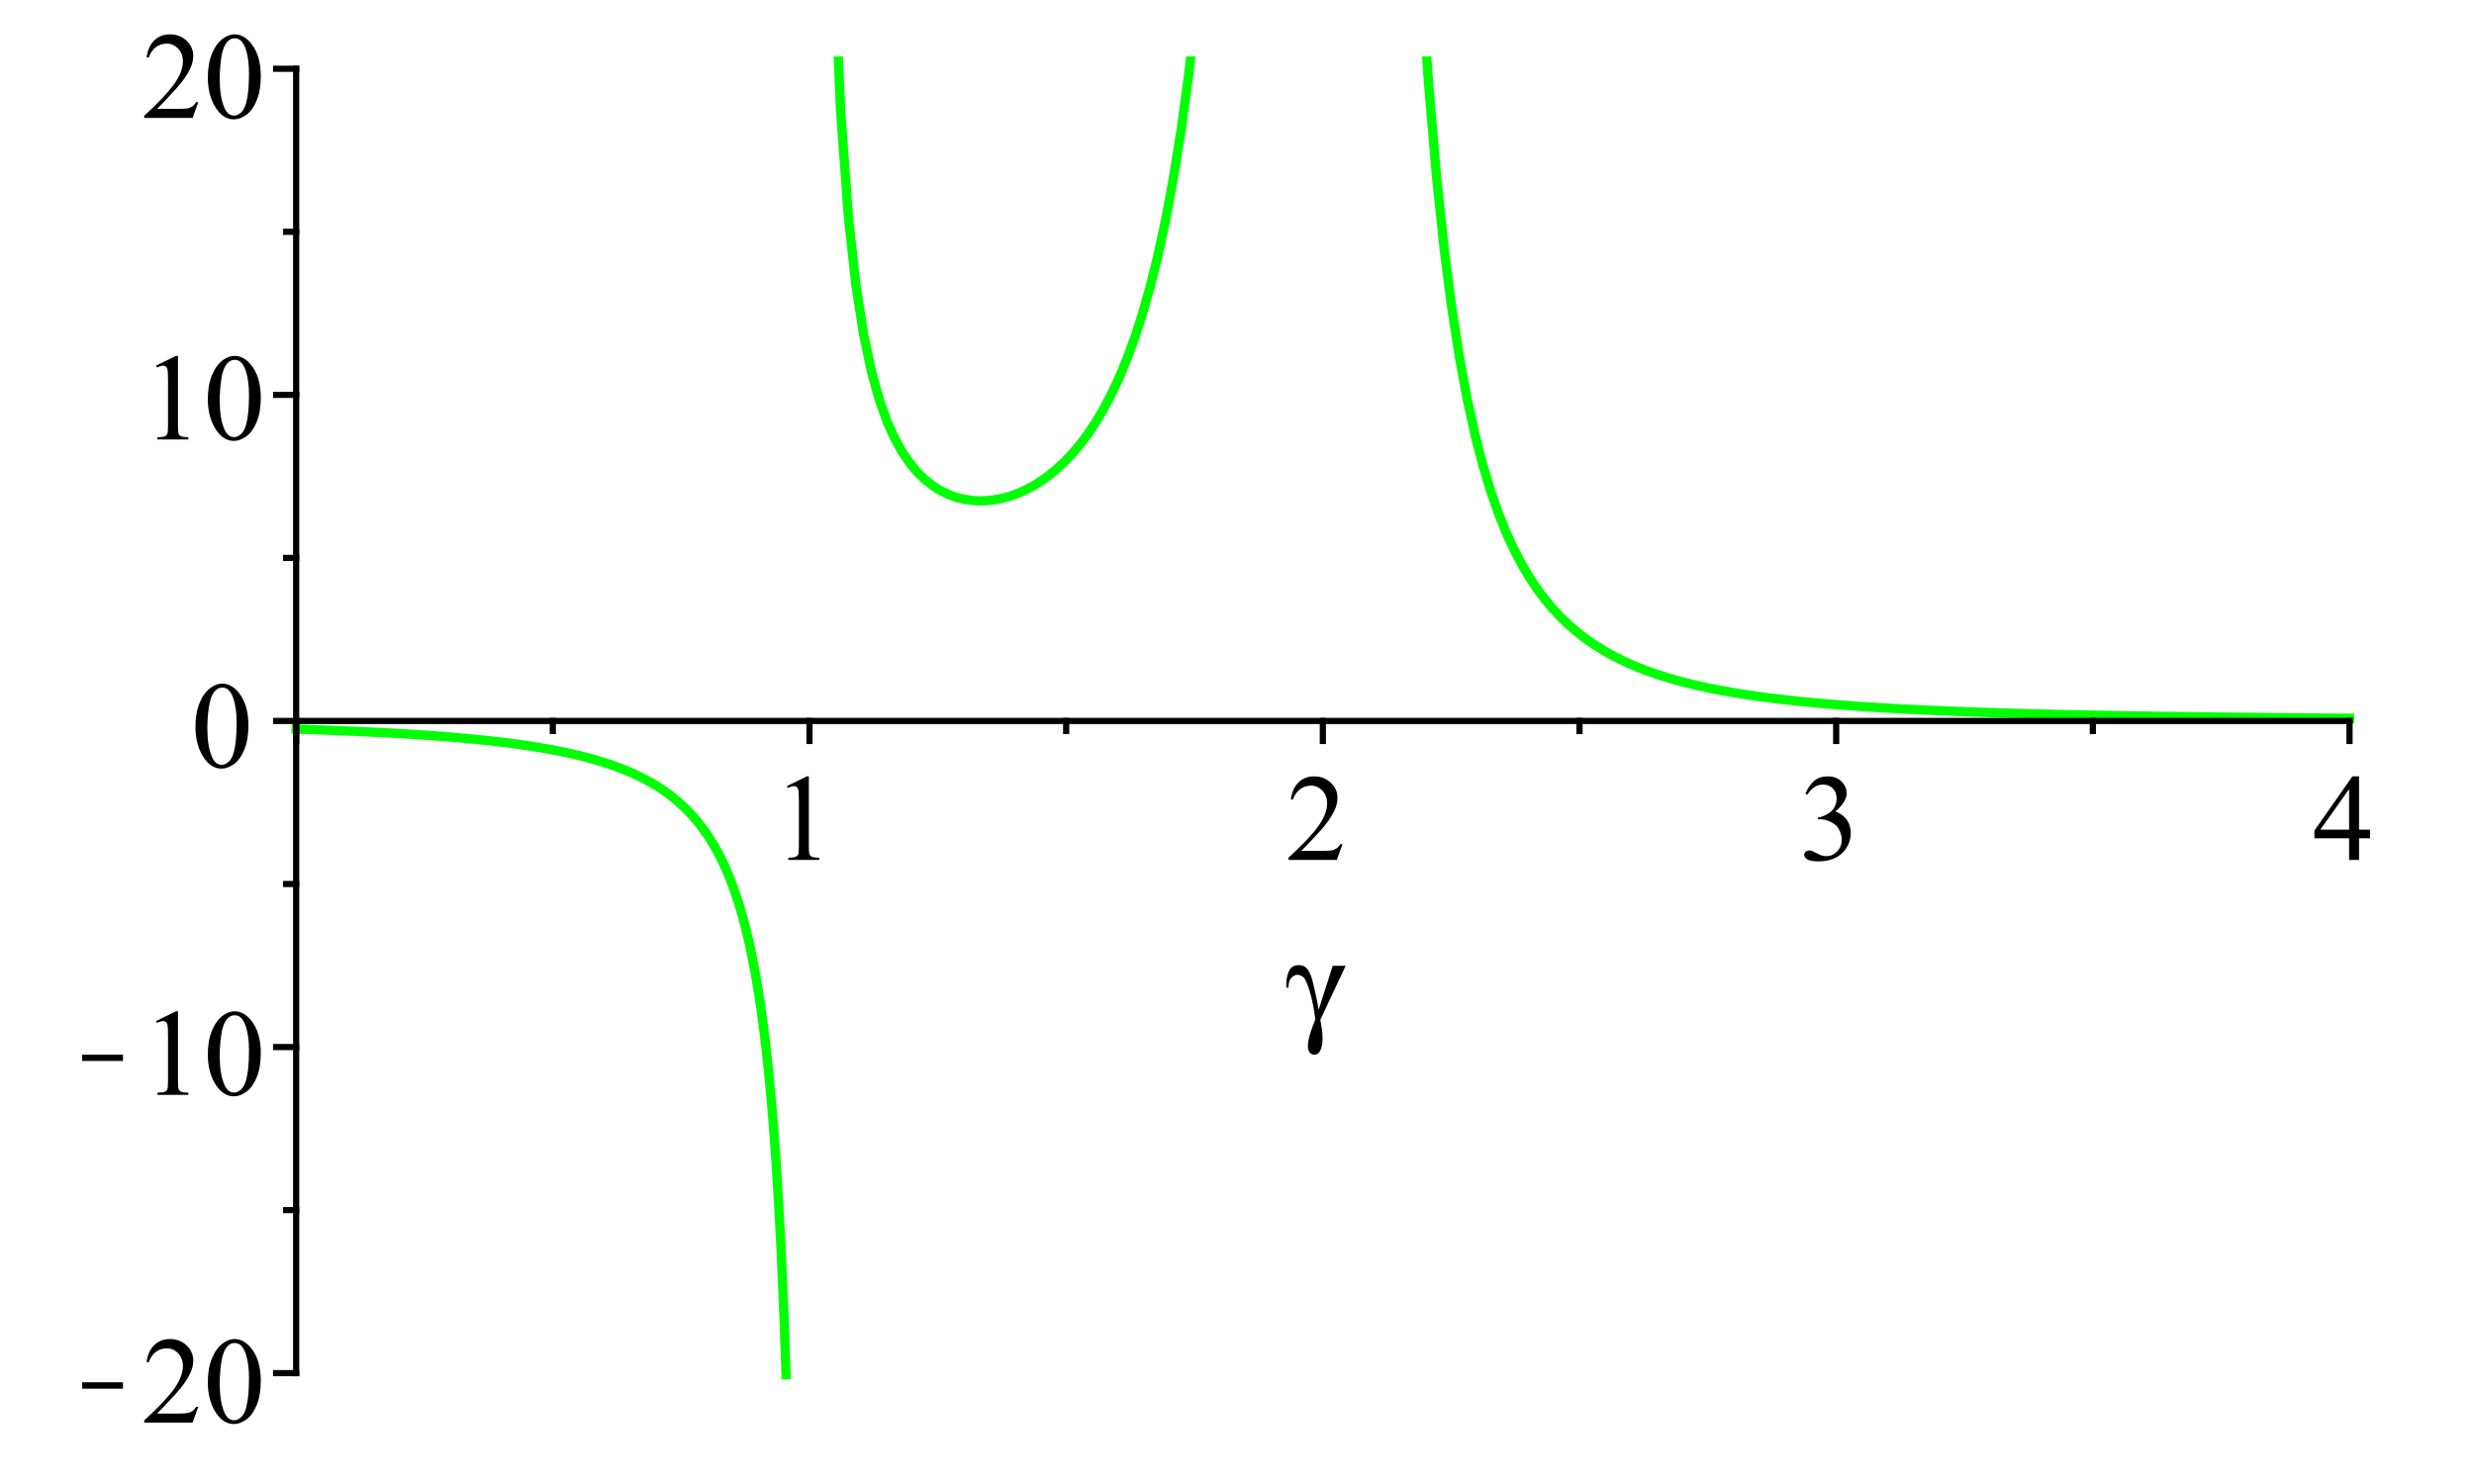 <?xml version="1.0" encoding="UTF-8" standalone="no"?>
<svg
   xmlns:dc="http://purl.org/dc/elements/1.1/"
   xmlns:cc="http://creativecommons.org/ns#"
   xmlns:rdf="http://www.w3.org/1999/02/22-rdf-syntax-ns#"
   xmlns:svg="http://www.w3.org/2000/svg"
   xmlns="http://www.w3.org/2000/svg"
   xmlns:sodipodi="http://sodipodi.sourceforge.net/DTD/sodipodi-0.dtd"
   xmlns:inkscape="http://www.inkscape.org/namespaces/inkscape"
   style="font-style:normal;font-weight:normal;font-size:12px;font-family:Dialog;color-interpolation:auto;fill:#000000;fill-opacity:1;stroke:#000000;stroke-width:1;stroke-linecap:square;stroke-linejoin:miter;stroke-miterlimit:10;stroke-dasharray:none;stroke-dashoffset:0;stroke-opacity:1;color-rendering:auto;image-rendering:auto;shape-rendering:auto;text-rendering:auto"
   contentScriptType="text/ecmascript"
   preserveAspectRatio="xMidYMid meet"
   zoomAndPan="magnify"
   version="1.0"
   contentStyleType="text/css"
   id="svg146"
   sodipodi:docname="limitcheck2.svg"
   width="100"
   height="60"
   inkscape:version="0.92.3 (2405546, 2018-03-11)">
  <sodipodi:namedview
     pagecolor="#ffffff"
     bordercolor="#666666"
     borderopacity="1"
     objecttolerance="10"
     gridtolerance="10"
     guidetolerance="10"
     inkscape:pageopacity="0"
     inkscape:pageshadow="2"
     inkscape:window-width="2560"
     inkscape:window-height="1346"
     id="namedview148"
     showgrid="false"
     inkscape:zoom="13.350176"
     inkscape:cx="50"
     inkscape:cy="38.015139"
     inkscape:window-x="-11"
     inkscape:window-y="-11"
     inkscape:window-maximized="1"
     inkscape:current-layer="svg146" />
  <!--Generated by the Batik Graphics2D SVG Generator-->
  <defs
     id="genericDefs" />
  <g
     id="g144"
     transform="matrix(0.25,0,0,0.25,-2.529,-1.732)">
    <defs
       id="defs1">
      <clipPath
         clipPathUnits="userSpaceOnUse"
         id="clipPath1">
        <path
           d="M 0,0 H 390 V 237 H 0 Z"
           id="path3"
           inkscape:connector-curvature="0" />
      </clipPath>
      <clipPath
         clipPathUnits="userSpaceOnUse"
         id="clipPath2">
        <path
           d="M 51,11.049 V 225 H 385.99 V 11.049 Z"
           id="path6"
           inkscape:connector-curvature="0" />
      </clipPath>
      <clipPath
         clipPathUnits="userSpaceOnUse"
         id="clipPath3">
        <path
           d="m 206,146 v 27 h 23 v -27 z"
           id="path9"
           inkscape:connector-curvature="0" />
      </clipPath>
      <clipPath
         clipPathUnits="userSpaceOnUse"
         id="clipPath4">
        <path
           d="M 6,5 H 396 V 242 H 6 Z"
           id="path12"
           inkscape:connector-curvature="0" />
      </clipPath>
      <clipPath
         clipPathUnits="userSpaceOnUse"
         id="clipPath5">
        <path
           d="m 20,220 v 21 h 10 v -21 z"
           id="path15"
           inkscape:connector-curvature="0" />
      </clipPath>
      <clipPath
         clipPathUnits="userSpaceOnUse"
         id="clipPath6">
        <path
           d="m 20,167 v 21 h 10 v -21 z"
           id="path18"
           inkscape:connector-curvature="0" />
      </clipPath>
    </defs>
    <g
       style="font-size:16px;font-family:'Times New Roman';color-interpolation:linearRGB;fill:#00ff00;stroke:#00ff00;stroke-width:1.5;stroke-linecap:butt;stroke-linejoin:round;color-rendering:optimizeQuality;image-rendering:optimizeQuality;text-rendering:optimizeLegibility"
       transform="translate(6,5)"
       id="g24">
      <path
         d="m 52,119.843 0.436,0.014 0.38,0.012 0.427,0.014 0.43,0.014 0.428,0.014 0.397,0.014 0.411,0.014 0.425,0.015 0.423,0.015 0.435,0.016 0.384,0.014 0.432,0.016 0.433,0.016 0.418,0.016 0.379,0.015 0.451,0.018 0.382,0.015 0.445,0.018 0.394,0.016 0.432,0.018 0.411,0.018 0.429,0.019 0.394,0.017 0.425,0.019 0.441,0.02 0.384,0.018 0.415,0.019 0.429,0.02 0.419,0.02 0.406,0.02 0.451,0.022 0.405,0.021 0.432,0.022 0.392,0.021 0.428,0.023 0.403,0.022 0.421,0.023 0.412,0.023 0.431,0.024 0.415,0.024 0.425,0.025 0.421,0.025 0.387,0.023 0.444,0.027 0.397,0.025 0.423,0.027 0.405,0.026 0.449,0.03 0.389,0.026 0.442,0.03 0.403,0.028 0.44,0.031 0.38,0.027 0.433,0.032 0.418,0.031 0.418,0.032 0.416,0.032 0.4,0.031 0.432,0.035 0.412,0.034 0.434,0.036 0.392,0.033 0.434,0.037 0.415,0.036 0.414,0.037 0.433,0.04 0.399,0.037 0.408,0.039 0.451,0.044 0.408,0.04 0.417,0.042 0.425,0.043 0.39,0.041 0.416,0.044 0.413,0.045 0.442,0.049 0.39,0.044 0.45,0.052 0.406,0.048 0.401,0.048 0.432,0.053 0.433,0.054 0.394,0.051 0.419,0.055 0.409,0.055 0.443,0.061 0.383,0.053 0.44,0.063 0.414,0.06 0.41,0.061 0.41,0.063 0.418,0.065 0.444,0.071 0.407,0.067 0.402,0.067 0.429,0.073 0.428,0.075 0.384,0.069 0.455,0.084 0.381,0.072 0.446,0.086 0.425,0.084 0.38,0.077 0.427,0.089 0.43,0.092 0.428,0.093 0.397,0.089 0.411,0.094 0.425,0.1 0.423,0.102 0.435,0.108 0.384,0.098 0.432,0.113 0.433,0.117 0.418,0.116 0.379,0.108 0.451,0.132 0.382,0.115 0.445,0.138 0.394,0.126 0.432,0.142 0.411,0.139 0.429,0.15 0.394,0.142 0.425,0.157 0.441,0.169 0.384,0.151 0.415,0.169 0.429,0.18 0.419,0.182 0.406,0.182 0.451,0.209 0.405,0.194 0.432,0.215 0.392,0.201 0.428,0.228 0.403,0.222 0.421,0.241 0.412,0.244 0.431,0.265 0.415,0.265 0.425,0.282 0.421,0.291 0.387,0.278 0.444,0.331 0.397,0.308 0.423,0.342 0.405,0.342 0.449,0.396 0.389,0.358 0.442,0.425 0.403,0.406 0.44,0.465 0.38,0.42 0.433,0.501 0.418,0.509 0.418,0.534 0.416,0.56 0.4,0.566 0.432,0.645 0.412,0.65 0.434,0.724 0.392,0.693 0.434,0.812 0.415,0.827 0.414,0.877 0.433,0.977 0.399,0.96 0.408,1.05 0.451,1.245 0.408,1.214 0.417,1.335 0.425,1.468 0.39,1.458 0.416,1.683 0.413,1.819 0.442,2.132 0.39,2.064 0.45,2.627 0.406,2.633 0.401,2.89 0.432,3.48 0.433,3.957 0.394,4.083 0.419,4.948 0.409,5.574 0.443,7.085 0.383,7.241 0.44,9.974 0.414,11.526 0.41,14.245 0.41,18.265 0.418,24.795 0.444,37.263 0.407,51.675 0.201,36.117 0.201,47.626 0.062,18.676"
         style="fill:none"
         clip-path="url(#clipPath2)"
         id="path22"
         inkscape:connector-curvature="0" />
    </g>
    <g
       style="font-size:16px;font-family:'Times New Roman';color-interpolation:linearRGB;fill:#00ff00;stroke:#00ff00;stroke-width:1.5;stroke-linecap:butt;stroke-linejoin:round;color-rendering:optimizeQuality;image-rendering:optimizeQuality;text-rendering:optimizeLegibility"
       transform="translate(6,5)"
       id="g28">
      <path
         d="m 136.276,-237 0.03,10.364 v 0 l 0.57,101.249 0.57,54.086 1.281,61.146 1.29,29.874 1.283,17.466 1.19,10.745 1.232,7.942 1.274,6.059 1.27,4.585 1.306,3.658 1.151,2.57 1.295,2.339 1.301,1.887 1.253,1.471 1.138,1.093 1.353,1.049 1.147,0.706 1.334,0.64 1.181,0.422 1.295,0.323 1.234,0.183 1.287,0.07 1.182,-0.038 1.275,-0.147 1.324,-0.266 1.153,-0.325 1.245,-0.45 1.286,-0.574 1.258,-0.673 1.217,-0.76 1.352,-0.978 1.215,-1.007 1.297,-1.22 1.175,-1.246 1.285,-1.53 1.209,-1.617 1.264,-1.894 1.235,-2.078 1.293,-2.447 1.246,-2.655 1.274,-3.064 1.263,-3.441 1.161,-3.572 1.33,-4.661 1.19,-4.773 1.269,-5.84 1.214,-6.46 1.348,-8.39 1.167,-8.537 1.325,-11.478 1.208,-12.545 1.321,-16.66 1.14,-17.572 1.298,-24.812 1.254,-30.545 1.253,-39.592 1.249,-52.46 L 207.112,-237 h 20.456 l 1.228,79.984 v 0 l 1.325,59.963 1.169,38.423 1.349,33.15 1.217,22.766 1.204,17.77 1.295,15.224 1.3,12.262 1.183,9.151 1.256,8.094 1.226,6.621 1.329,6.044 1.15,4.46 1.321,4.406 1.242,3.565 1.23,3.075 1.231,2.696 1.255,2.419 1.331,2.255 1.22,1.829 1.204,1.614 1.287,1.543 1.284,1.378 1.153,1.116 1.366,1.193 1.143,0.904 1.337,0.961 1.276,0.832 1.139,0.68 1.281,0.702 1.29,0.646 1.283,0.59 1.19,0.504 1.232,0.482 1.274,0.461 1.27,0.425 1.306,0.404 1.151,0.331 1.295,0.347 1.301,0.324 1.253,0.291 1.138,0.247 1.353,0.275 1.147,0.218 1.334,0.238 1.181,0.198 1.295,0.204 1.233,0.183 1.287,0.179 1.182,0.155 1.275,0.158 1.324,0.155 1.153,0.128 1.245,0.131 1.286,0.128 1.258,0.118 1.217,0.108 1.352,0.114 1.215,0.097 1.297,0.099 1.175,0.085 1.285,0.089 1.209,0.079 1.264,0.079 1.235,0.074 1.293,0.074 1.246,0.068 1.274,0.066 1.263,0.062 1.161,0.055 1.33,0.06 1.19,0.052 1.269,0.053 1.214,0.048 1.348,0.051 1.168,0.043 1.325,0.046 1.208,0.041 1.321,0.043 1.14,0.035 1.298,0.039 1.254,0.036 1.253,0.035 1.248,0.033 1.2,0.031 1.297,0.032 1.236,0.029 1.301,0.03 1.177,0.026 1.301,0.028 1.246,0.026 1.243,0.025 1.299,0.025 1.196,0.022 1.225,0.022 1.353,0.023 1.225,0.02 1.252,0.02 1.274,0.02 1.171,0.018 1.248,0.018 1.238,0.018 1.325,0.018 1.169,0.015 1.349,0.017 1.217,0.015 1.204,0.015 1.295,0.015 1.3,0.015 1.183,0.013 1.256,0.013 1.226,0.013 1.329,0.013 1.15,0.011 1.321,0.013 1.242,0.011 1.23,0.011 1.231,0.011 1.255,0.011 1.331,0.011 1.22,0.01 1.204,0.009 1.287,0.01 1.285,0.009 1.211,0.009"
         style="fill:none"
         clip-path="url(#clipPath2)"
         id="path26"
         inkscape:connector-curvature="0" />
    </g>
    <g
       transform="translate(6,5)"
       style="font-size:16px;font-family:'Times New Roman';color-interpolation:linearRGB;stroke-linecap:butt;stroke-linejoin:round;color-rendering:optimizeQuality;image-rendering:optimizeQuality;text-rendering:optimizeLegibility"
       id="g32">
      <path
         d="M 52,118.525 H 383.99"
         style="fill:none"
         clip-path="url(#clipPath1)"
         id="path30"
         inkscape:connector-curvature="0" />
    </g>
    <g
       transform="translate(6,5)"
       style="font-size:16px;font-family:'Times New Roman';color-interpolation:linearRGB;stroke-linecap:butt;stroke-linejoin:round;color-rendering:optimizeQuality;image-rendering:optimizeQuality;text-rendering:optimizeLegibility"
       id="g36">
      <path
         d="m 217.594,166.844 q 0.141,0.797 0.25,1.539 0.109,0.742 0.109,1.523 0,0.594 -0.094,1.07 -0.094,0.476 -0.266,0.82 -0.172,0.359 -0.391,0.531 -0.219,0.172 -0.578,0.172 -0.531,0 -0.789,-0.406 -0.258,-0.406 -0.258,-1 0,-0.516 0.133,-1.102 0.133,-0.586 0.32,-1.172 0.188,-0.586 0.391,-1.109 0.203,-0.523 0.359,-0.914 -0.125,-1 -0.297,-1.938 -0.172,-0.938 -0.375,-1.758 -0.203,-0.82 -0.438,-1.492 -0.234,-0.672 -0.469,-1.156 -0.219,-0.453 -0.602,-0.664 -0.383,-0.211 -0.695,-0.211 -0.5,0 -0.922,0.422 -0.328,0.312 -0.43,0.703 -0.102,0.391 -0.117,0.953 h -0.344 v -0.531 q 0,-0.781 0.156,-1.359 0.156,-0.578 0.297,-0.844 0.219,-0.469 0.625,-0.688 0.406,-0.219 0.922,-0.219 0.625,0 1.023,0.274 0.398,0.273 0.727,0.914 0.281,0.578 0.437,1.164 0.156,0.586 0.359,1.492 0.156,0.703 0.352,1.594 0.195,0.891 0.305,1.703 h 0.047 l 2.25,-7.031 h 2.094 z"
         style="stroke:none"
         clip-path="url(#clipPath3)"
         id="path34"
         inkscape:connector-curvature="0" />
    </g>
    <g
       transform="translate(6,5)"
       style="font-size:16px;font-family:'Times New Roman';color-interpolation:linearRGB;color-rendering:optimizeQuality;image-rendering:optimizeQuality;text-rendering:optimizeLegibility"
       id="g40">
      <path
         d="m 52,118.525 v 3.235"
         style="fill:none"
         clip-path="url(#clipPath1)"
         id="path38"
         inkscape:connector-curvature="0" />
    </g>
    <g
       transform="translate(6,5)"
       style="font-size:16px;font-family:'Times New Roman';color-interpolation:linearRGB;color-rendering:optimizeQuality;image-rendering:optimizeQuality;text-rendering:optimizeLegibility"
       id="g46">
      <path
         d="m 134.997,118.525 v 3.235"
         style="fill:none"
         clip-path="url(#clipPath1)"
         id="path42"
         inkscape:connector-curvature="0" />
      <path
         d="m 137.344,134.062 3.219,-1.578 h 0.328 v 11.188 q 0,1.109 0.094,1.383 0.094,0.273 0.383,0.422 0.289,0.148 1.195,0.164 V 146 h -4.984 v -0.359 q 0.938,-0.016 1.211,-0.164 0.273,-0.148 0.383,-0.383 0.109,-0.234 0.109,-1.422 v -7.156 q 0,-1.438 -0.094,-1.859 -0.078,-0.312 -0.258,-0.453 -0.18,-0.141 -0.43,-0.141 -0.359,0 -1.016,0.297 z"
         style="stroke:none"
         transform="translate(-6,-5)"
         clip-path="url(#clipPath4)"
         id="path44"
         inkscape:connector-curvature="0" />
    </g>
    <g
       transform="translate(6,5)"
       style="font-size:16px;font-family:'Times New Roman';color-interpolation:linearRGB;color-rendering:optimizeQuality;image-rendering:optimizeQuality;text-rendering:optimizeLegibility"
       id="g52">
      <path
         d="m 217.995,118.525 v 3.235"
         style="fill:none"
         clip-path="url(#clipPath1)"
         id="path48"
         inkscape:connector-curvature="0" />
      <path
         d="M 227.172,143.453 226.25,146 h -7.812 v -0.359 q 3.438,-3.141 4.844,-5.133 1.406,-1.992 1.406,-3.648 0,-1.266 -0.773,-2.07 -0.773,-0.805 -1.836,-0.805 -0.984,0 -1.758,0.57 -0.773,0.57 -1.148,1.664 h -0.359 q 0.25,-1.797 1.258,-2.766 1.008,-0.969 2.523,-0.969 1.609,0 2.687,1.031 1.078,1.031 1.078,2.438 0,1.016 -0.469,2.016 -0.719,1.578 -2.344,3.359 -2.438,2.656 -3.031,3.203 h 3.453 q 1.047,0 1.476,-0.078 0.43,-0.078 0.773,-0.32 0.344,-0.242 0.594,-0.68 z"
         style="stroke:none"
         transform="translate(-6,-5)"
         clip-path="url(#clipPath4)"
         id="path50"
         inkscape:connector-curvature="0" />
    </g>
    <g
       transform="translate(6,5)"
       style="font-size:16px;font-family:'Times New Roman';color-interpolation:linearRGB;color-rendering:optimizeQuality;image-rendering:optimizeQuality;text-rendering:optimizeLegibility"
       id="g58">
      <path
         d="m 300.992,118.525 v 3.235"
         style="fill:none"
         clip-path="url(#clipPath1)"
         id="path54"
         inkscape:connector-curvature="0" />
      <path
         d="m 302.016,135.281 q 0.562,-1.344 1.43,-2.07 0.867,-0.727 2.148,-0.727 1.594,0 2.453,1.031 0.641,0.781 0.641,1.656 0,1.438 -1.812,2.984 1.219,0.484 1.844,1.367 0.625,0.883 0.625,2.086 0,1.719 -1.094,2.984 -1.422,1.641 -4.141,1.641 -1.328,0 -1.812,-0.336 -0.484,-0.336 -0.484,-0.711 0,-0.281 0.227,-0.5 0.227,-0.219 0.555,-0.219 0.25,0 0.5,0.078 0.156,0.062 0.742,0.367 0.586,0.305 0.82,0.367 0.359,0.109 0.766,0.109 1,0 1.734,-0.773 0.734,-0.773 0.734,-1.836 0,-0.766 -0.344,-1.5 -0.25,-0.547 -0.547,-0.828 -0.422,-0.391 -1.156,-0.711 -0.734,-0.32 -1.5,-0.32 h -0.313 v -0.281 q 0.781,-0.109 1.555,-0.562 0.773,-0.453 1.125,-1.101 0.352,-0.648 0.352,-1.414 0,-1.016 -0.625,-1.633 -0.625,-0.617 -1.562,-0.617 -1.516,0 -2.531,1.625 z"
         style="stroke:none"
         transform="translate(-6,-5)"
         clip-path="url(#clipPath4)"
         id="path56"
         inkscape:connector-curvature="0" />
    </g>
    <g
       transform="translate(6,5)"
       style="font-size:16px;font-family:'Times New Roman';color-interpolation:linearRGB;color-rendering:optimizeQuality;image-rendering:optimizeQuality;text-rendering:optimizeLegibility"
       id="g64">
      <path
         d="m 383.99,118.525 v 3.235"
         style="fill:none"
         clip-path="url(#clipPath1)"
         id="path60"
         inkscape:connector-curvature="0" />
      <path
         d="M 393.312,141.109 V 142.5 h -1.781 v 3.5 h -1.609 v -3.5 h -5.609 v -1.25 l 6.141,-8.766 h 1.078 v 8.625 z m -3.391,0 v -6.562 l -4.656,6.562 z"
         style="stroke:none"
         transform="translate(-6,-5)"
         clip-path="url(#clipPath4)"
         id="path62"
         inkscape:connector-curvature="0" />
    </g>
    <g
       transform="translate(6,5)"
       style="font-size:16px;font-family:'Times New Roman';color-interpolation:linearRGB;color-rendering:optimizeQuality;image-rendering:optimizeQuality;text-rendering:optimizeLegibility"
       id="g68">
      <path
         d="m 93.499,118.525 v 1.617"
         style="fill:none"
         clip-path="url(#clipPath1)"
         id="path66"
         inkscape:connector-curvature="0" />
    </g>
    <g
       transform="translate(6,5)"
       style="font-size:16px;font-family:'Times New Roman';color-interpolation:linearRGB;color-rendering:optimizeQuality;image-rendering:optimizeQuality;text-rendering:optimizeLegibility"
       id="g72">
      <path
         d="m 176.496,118.525 v 1.617"
         style="fill:none"
         clip-path="url(#clipPath1)"
         id="path70"
         inkscape:connector-curvature="0" />
    </g>
    <g
       transform="translate(6,5)"
       style="font-size:16px;font-family:'Times New Roman';color-interpolation:linearRGB;color-rendering:optimizeQuality;image-rendering:optimizeQuality;text-rendering:optimizeLegibility"
       id="g76">
      <path
         d="m 259.493,118.525 v 1.617"
         style="fill:none"
         clip-path="url(#clipPath1)"
         id="path74"
         inkscape:connector-curvature="0" />
    </g>
    <g
       transform="translate(6,5)"
       style="font-size:16px;font-family:'Times New Roman';color-interpolation:linearRGB;color-rendering:optimizeQuality;image-rendering:optimizeQuality;text-rendering:optimizeLegibility"
       id="g80">
      <path
         d="m 342.491,118.525 v 1.617"
         style="fill:none"
         clip-path="url(#clipPath1)"
         id="path78"
         inkscape:connector-curvature="0" />
    </g>
    <g
       transform="translate(6,5)"
       style="font-size:16px;font-family:'Times New Roman';color-interpolation:linearRGB;stroke-linecap:butt;stroke-linejoin:round;color-rendering:optimizeQuality;image-rendering:optimizeQuality;text-rendering:optimizeLegibility"
       id="g84">
      <path
         d="M 52,224 V 13.049"
         style="fill:none"
         clip-path="url(#clipPath1)"
         id="path82"
         inkscape:connector-curvature="0" />
    </g>
    <g
       transform="translate(6,5)"
       style="font-size:16px;font-family:'Times New Roman';color-interpolation:linearRGB;color-rendering:optimizeQuality;image-rendering:optimizeQuality;text-rendering:optimizeLegibility"
       id="g88">
      <path
         d="M 52,224 H 48.765"
         style="fill:none"
         clip-path="url(#clipPath1)"
         id="path86"
         inkscape:connector-curvature="0" />
    </g>
    <g
       style="font-size:16px;font-family:'Times New Roman';color-interpolation:linearRGB;color-rendering:optimizeQuality;image-rendering:optimizeQuality;text-rendering:optimizeLegibility"
       id="g92">
      <path
         d="M 36.594,231.516 H 23.406 v -1.031 h 13.188 z"
         style="stroke:none"
         clip-path="url(#clipPath5)"
         id="path90"
         inkscape:connector-curvature="0" />
    </g>
    <g
       style="font-size:16px;font-family:'Times New Roman';color-interpolation:linearRGB;color-rendering:optimizeQuality;image-rendering:optimizeQuality;text-rendering:optimizeLegibility"
       id="g96">
      <path
         d="M 42.172,234.453 41.25,237 h -7.812 v -0.359 q 3.438,-3.141 4.844,-5.133 1.406,-1.992 1.406,-3.648 0,-1.266 -0.773,-2.07 -0.773,-0.805 -1.836,-0.805 -0.984,0 -1.758,0.57 -0.773,0.57 -1.148,1.664 h -0.359 q 0.25,-1.797 1.258,-2.766 1.008,-0.969 2.523,-0.969 1.609,0 2.687,1.031 1.078,1.031 1.078,2.438 0,1.016 -0.469,2.016 -0.719,1.578 -2.344,3.359 -2.438,2.656 -3.031,3.203 h 3.453 q 1.047,0 1.476,-0.078 0.43,-0.078 0.773,-0.32 0.344,-0.242 0.594,-0.68 z m 1.547,-4 q 0,-2.266 0.687,-3.898 0.688,-1.633 1.813,-2.43 0.891,-0.641 1.828,-0.641 1.516,0 2.734,1.547 1.5,1.922 1.5,5.219 0,2.312 -0.664,3.922 -0.664,1.609 -1.688,2.336 -1.024,0.727 -1.992,0.727 -1.891,0 -3.156,-2.234 -1.062,-1.891 -1.062,-4.547 z m 1.922,0.25 q 0,2.734 0.672,4.453 0.562,1.469 1.656,1.469 0.531,0 1.094,-0.477 0.562,-0.476 0.859,-1.586 0.453,-1.688 0.453,-4.734 0,-2.266 -0.469,-3.781 -0.359,-1.125 -0.906,-1.594 -0.406,-0.328 -0.969,-0.328 -0.672,0 -1.187,0.594 -0.703,0.812 -0.953,2.555 -0.25,1.742 -0.25,3.43 z"
         style="stroke:none"
         clip-path="url(#clipPath4)"
         id="path94"
         inkscape:connector-curvature="0" />
    </g>
    <g
       transform="translate(6,5)"
       style="font-size:16px;font-family:'Times New Roman';color-interpolation:linearRGB;color-rendering:optimizeQuality;image-rendering:optimizeQuality;text-rendering:optimizeLegibility"
       id="g100">
      <path
         d="M 52,171.262 H 48.765"
         style="fill:none"
         clip-path="url(#clipPath1)"
         id="path98"
         inkscape:connector-curvature="0" />
    </g>
    <g
       style="font-size:16px;font-family:'Times New Roman';color-interpolation:linearRGB;color-rendering:optimizeQuality;image-rendering:optimizeQuality;text-rendering:optimizeLegibility"
       id="g104">
      <path
         d="M 36.594,178.516 H 23.406 v -1.031 h 13.188 z"
         style="stroke:none"
         clip-path="url(#clipPath6)"
         id="path102"
         inkscape:connector-curvature="0" />
    </g>
    <g
       style="font-size:16px;font-family:'Times New Roman';color-interpolation:linearRGB;color-rendering:optimizeQuality;image-rendering:optimizeQuality;text-rendering:optimizeLegibility"
       id="g108">
      <path
         d="m 35.344,172.062 3.219,-1.578 h 0.328 v 11.188 q 0,1.109 0.094,1.383 0.094,0.273 0.383,0.422 0.289,0.148 1.195,0.164 V 184 h -4.984 v -0.359 q 0.938,-0.016 1.211,-0.164 0.273,-0.148 0.383,-0.383 0.109,-0.234 0.109,-1.422 v -7.156 q 0,-1.438 -0.094,-1.859 -0.078,-0.312 -0.258,-0.453 -0.18,-0.141 -0.43,-0.141 -0.359,0 -1.016,0.297 z m 8.375,5.391 q 0,-2.266 0.687,-3.898 0.688,-1.633 1.813,-2.43 0.891,-0.641 1.828,-0.641 1.516,0 2.734,1.547 1.5,1.922 1.5,5.219 0,2.312 -0.664,3.922 -0.664,1.609 -1.688,2.336 -1.024,0.727 -1.992,0.727 -1.891,0 -3.156,-2.234 -1.062,-1.891 -1.062,-4.547 z m 1.922,0.25 q 0,2.734 0.672,4.453 0.562,1.469 1.656,1.469 0.531,0 1.094,-0.477 0.562,-0.476 0.859,-1.586 0.453,-1.688 0.453,-4.734 0,-2.266 -0.469,-3.781 -0.359,-1.125 -0.906,-1.594 -0.406,-0.328 -0.969,-0.328 -0.672,0 -1.187,0.594 -0.703,0.812 -0.953,2.555 -0.25,1.742 -0.25,3.43 z"
         style="stroke:none"
         clip-path="url(#clipPath4)"
         id="path106"
         inkscape:connector-curvature="0" />
    </g>
    <g
       transform="translate(6,5)"
       style="font-size:16px;font-family:'Times New Roman';color-interpolation:linearRGB;color-rendering:optimizeQuality;image-rendering:optimizeQuality;text-rendering:optimizeLegibility"
       id="g114">
      <path
         d="M 52,118.525 H 48.765"
         style="fill:none"
         clip-path="url(#clipPath1)"
         id="path110"
         inkscape:connector-curvature="0" />
      <path
         d="m 41.719,124.453 q 0,-2.266 0.687,-3.898 0.688,-1.633 1.813,-2.43 0.891,-0.641 1.828,-0.641 1.516,0 2.734,1.547 1.5,1.922 1.5,5.219 0,2.312 -0.664,3.922 -0.664,1.609 -1.688,2.336 -1.024,0.727 -1.992,0.727 -1.891,0 -3.156,-2.234 -1.062,-1.891 -1.062,-4.547 z m 1.922,0.25 q 0,2.734 0.672,4.453 0.562,1.469 1.656,1.469 0.531,0 1.094,-0.477 0.562,-0.476 0.859,-1.586 0.453,-1.688 0.453,-4.734 0,-2.266 -0.469,-3.781 -0.359,-1.125 -0.906,-1.594 -0.406,-0.328 -0.969,-0.328 -0.672,0 -1.187,0.594 -0.703,0.812 -0.953,2.555 -0.25,1.742 -0.25,3.43 z"
         style="stroke:none"
         transform="translate(-6,-5)"
         clip-path="url(#clipPath4)"
         id="path112"
         inkscape:connector-curvature="0" />
    </g>
    <g
       transform="translate(6,5)"
       style="font-size:16px;font-family:'Times New Roman';color-interpolation:linearRGB;color-rendering:optimizeQuality;image-rendering:optimizeQuality;text-rendering:optimizeLegibility"
       id="g120">
      <path
         d="M 52,65.787 H 48.765"
         style="fill:none"
         clip-path="url(#clipPath1)"
         id="path116"
         inkscape:connector-curvature="0" />
      <path
         d="m 35.344,66.062 3.219,-1.578 h 0.328 v 11.188 q 0,1.109 0.094,1.383 0.094,0.273 0.383,0.422 0.289,0.148 1.195,0.164 V 78 h -4.984 v -0.359 q 0.938,-0.016 1.211,-0.164 0.273,-0.148 0.383,-0.383 0.109,-0.234 0.109,-1.422 v -7.156 q 0,-1.438 -0.094,-1.859 Q 37.109,66.344 36.93,66.203 36.75,66.062 36.5,66.062 q -0.359,0 -1.016,0.297 z m 8.375,5.391 q 0,-2.266 0.687,-3.898 0.688,-1.633 1.813,-2.43 0.891,-0.641 1.828,-0.641 1.516,0 2.734,1.547 1.5,1.922 1.5,5.219 0,2.312 -0.664,3.922 -0.664,1.609 -1.688,2.336 -1.024,0.727 -1.992,0.727 -1.891,0 -3.156,-2.234 -1.062,-1.891 -1.062,-4.547 z m 1.922,0.25 q 0,2.734 0.672,4.453 0.562,1.469 1.656,1.469 0.531,0 1.094,-0.477 0.562,-0.476 0.859,-1.586 0.453,-1.688 0.453,-4.734 0,-2.266 -0.469,-3.781 Q 49.547,65.922 49,65.453 48.594,65.125 48.031,65.125 q -0.672,0 -1.187,0.594 -0.703,0.812 -0.953,2.555 -0.25,1.742 -0.25,3.43 z"
         style="stroke:none"
         transform="translate(-6,-5)"
         clip-path="url(#clipPath4)"
         id="path118"
         inkscape:connector-curvature="0" />
    </g>
    <g
       transform="translate(6,5)"
       style="font-size:16px;font-family:'Times New Roman';color-interpolation:linearRGB;color-rendering:optimizeQuality;image-rendering:optimizeQuality;text-rendering:optimizeLegibility"
       id="g126">
      <path
         d="M 52,13.049 H 48.765"
         style="fill:none"
         clip-path="url(#clipPath1)"
         id="path122"
         inkscape:connector-curvature="0" />
      <path
         d="M 42.172,23.453 41.25,26 h -7.812 v -0.359 q 3.438,-3.141 4.844,-5.133 1.406,-1.992 1.406,-3.648 0,-1.266 -0.773,-2.07 -0.773,-0.805 -1.836,-0.805 -0.984,0 -1.758,0.57 -0.773,0.57 -1.148,1.664 h -0.359 q 0.25,-1.797 1.258,-2.766 1.008,-0.969 2.523,-0.969 1.609,0 2.687,1.031 1.078,1.031 1.078,2.438 0,1.016 -0.469,2.016 -0.719,1.578 -2.344,3.359 -2.438,2.656 -3.031,3.203 h 3.453 q 1.047,0 1.476,-0.078 0.43,-0.078 0.773,-0.32 0.344,-0.242 0.594,-0.68 z m 1.547,-4 q 0,-2.266 0.687,-3.898 0.688,-1.633 1.813,-2.43 0.891,-0.641 1.828,-0.641 1.516,0 2.734,1.547 1.5,1.922 1.5,5.219 0,2.312 -0.664,3.922 -0.664,1.609 -1.688,2.336 -1.024,0.727 -1.992,0.727 -1.891,0 -3.156,-2.234 -1.062,-1.891 -1.062,-4.547 z m 1.922,0.25 q 0,2.734 0.672,4.453 0.562,1.469 1.656,1.469 0.531,0 1.094,-0.477 0.562,-0.476 0.859,-1.586 0.453,-1.688 0.453,-4.734 0,-2.266 -0.469,-3.781 Q 49.547,13.922 49,13.453 48.594,13.125 48.031,13.125 q -0.672,0 -1.187,0.594 -0.703,0.812 -0.953,2.555 -0.25,1.742 -0.25,3.43 z"
         style="stroke:none"
         transform="translate(-6,-5)"
         clip-path="url(#clipPath4)"
         id="path124"
         inkscape:connector-curvature="0" />
    </g>
    <g
       transform="translate(6,5)"
       style="font-size:16px;font-family:'Times New Roman';color-interpolation:linearRGB;color-rendering:optimizeQuality;image-rendering:optimizeQuality;text-rendering:optimizeLegibility"
       id="g130">
      <path
         d="M 52,197.631 H 50.383"
         style="fill:none"
         clip-path="url(#clipPath1)"
         id="path128"
         inkscape:connector-curvature="0" />
    </g>
    <g
       transform="translate(6,5)"
       style="font-size:16px;font-family:'Times New Roman';color-interpolation:linearRGB;color-rendering:optimizeQuality;image-rendering:optimizeQuality;text-rendering:optimizeLegibility"
       id="g134">
      <path
         d="M 52,144.893 H 50.383"
         style="fill:none"
         clip-path="url(#clipPath1)"
         id="path132"
         inkscape:connector-curvature="0" />
    </g>
    <g
       transform="translate(6,5)"
       style="font-size:16px;font-family:'Times New Roman';color-interpolation:linearRGB;color-rendering:optimizeQuality;image-rendering:optimizeQuality;text-rendering:optimizeLegibility"
       id="g138">
      <path
         d="M 52,92.156 H 50.383"
         style="fill:none"
         clip-path="url(#clipPath1)"
         id="path136"
         inkscape:connector-curvature="0" />
    </g>
    <g
       transform="translate(6,5)"
       style="font-size:16px;font-family:'Times New Roman';color-interpolation:linearRGB;color-rendering:optimizeQuality;image-rendering:optimizeQuality;text-rendering:optimizeLegibility"
       id="g142">
      <path
         d="M 52,39.418 H 50.383"
         style="fill:none"
         clip-path="url(#clipPath1)"
         id="path140"
         inkscape:connector-curvature="0" />
    </g>
  </g>
</svg>

